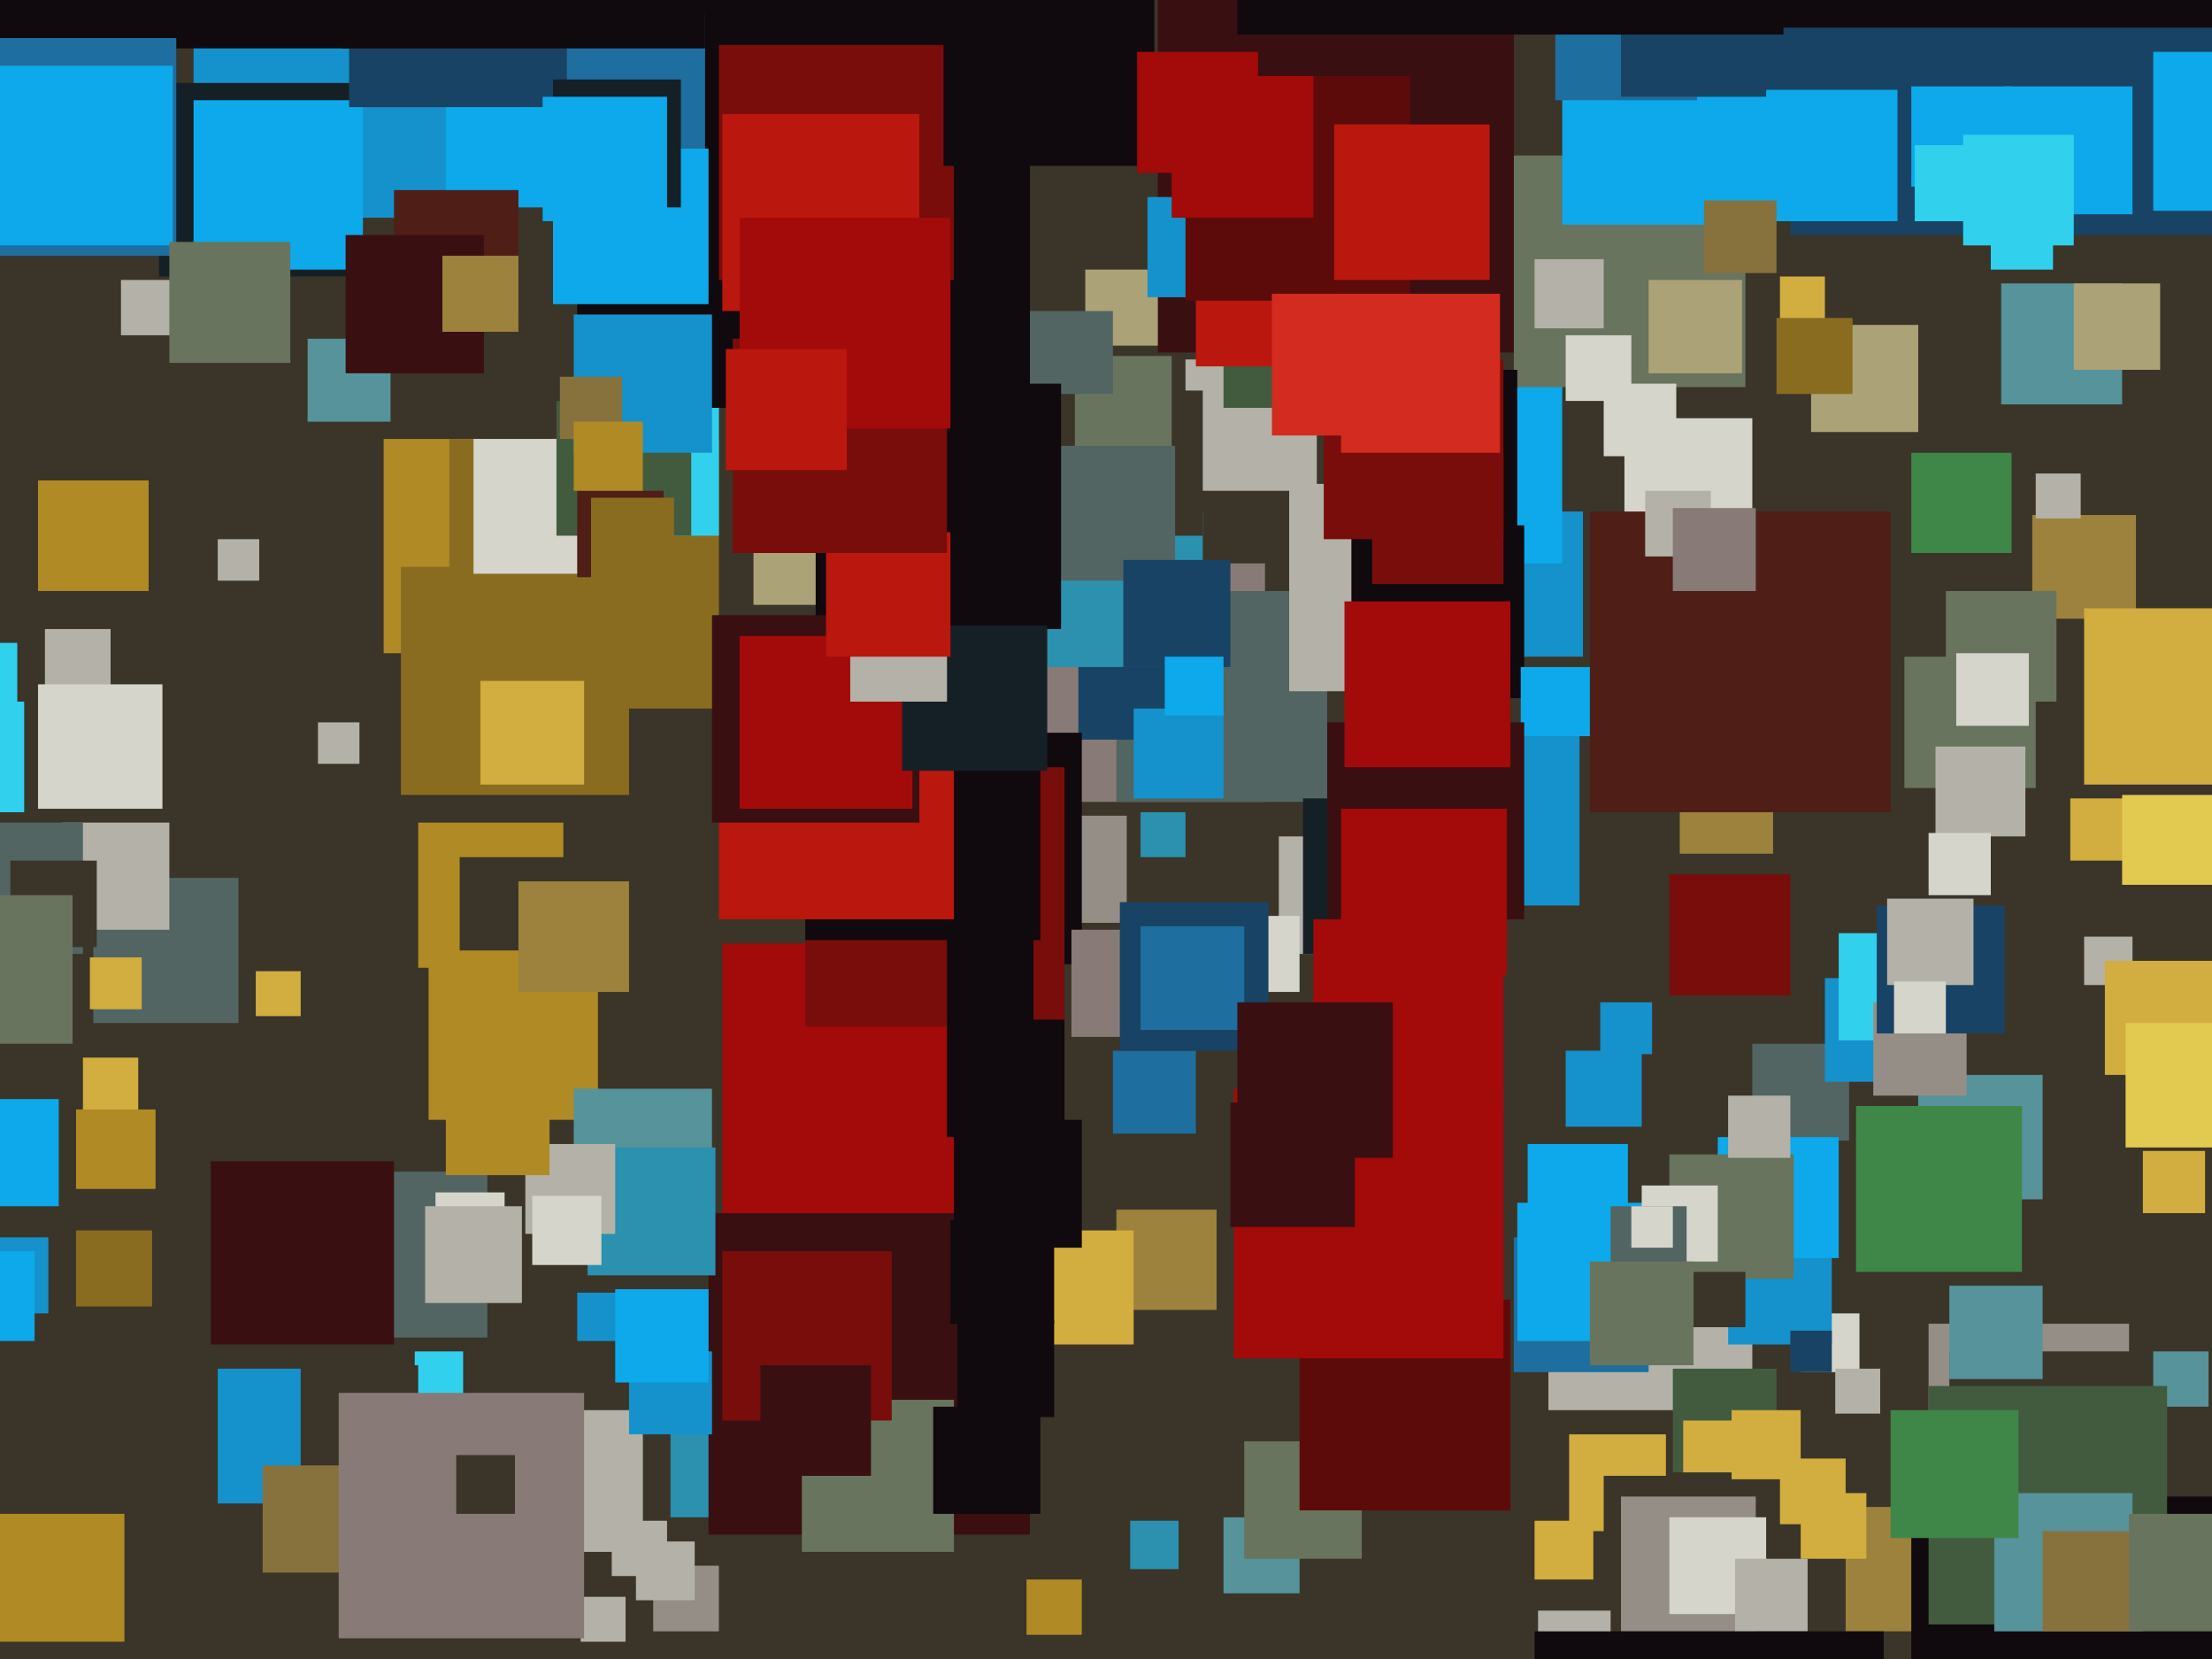 <svg xmlns="http://www.w3.org/2000/svg" width="640px" height="480px">
  <rect width="640" height="480" fill="rgb(59,52,40)"/>
  <rect x="24" y="306" width="16" height="16" fill="rgb(210,173,63)"/>
  <rect x="588" y="149" width="30" height="30" fill="rgb(156,130,60)"/>
  <rect x="448" y="349" width="59" height="59" fill="rgb(180,178,168)"/>
  <rect x="507" y="302" width="28" height="28" fill="rgb(82,101,99)"/>
  <rect x="35" y="81" width="16" height="16" fill="rgb(180,178,168)"/>
  <rect x="620" y="333" width="18" height="18" fill="rgb(210,173,63)"/>
  <rect x="563" y="171" width="32" height="32" fill="rgb(104,116,94)"/>
  <rect x="121" y="238" width="42" height="42" fill="rgb(176,138,36)"/>
  <rect x="56" y="-16" width="79" height="79" fill="rgb(21,146,203)"/>
  <rect x="27" y="254" width="42" height="42" fill="rgb(82,101,99)"/>
  <rect x="111" y="127" width="62" height="62" fill="rgb(176,138,36)"/>
  <rect x="528" y="283" width="30" height="30" fill="rgb(21,146,203)"/>
  <rect x="297" y="163" width="69" height="69" fill="rgb(136,123,119)"/>
  <rect x="46" y="24" width="56" height="56" fill="rgb(21,32,38)"/>
  <rect x="177" y="440" width="16" height="16" fill="rgb(180,178,168)"/>
  <rect x="26" y="277" width="15" height="15" fill="rgb(210,173,63)"/>
  <rect x="323" y="171" width="61" height="61" fill="rgb(82,101,99)"/>
  <rect x="295" y="236" width="31" height="31" fill="rgb(149,142,134)"/>
  <rect x="373" y="140" width="60" height="60" fill="rgb(180,178,168)"/>
  <rect x="133" y="248" width="48" height="48" fill="rgb(59,52,40)"/>
  <rect x="120" y="391" width="14" height="14" fill="rgb(49,209,238)"/>
  <rect x="124" y="275" width="49" height="49" fill="rgb(176,138,36)"/>
  <rect x="343" y="104" width="38" height="38" fill="rgb(180,178,168)"/>
  <rect x="589" y="137" width="13" height="13" fill="rgb(180,178,168)"/>
  <rect x="558" y="383" width="58" height="58" fill="rgb(149,142,134)"/>
  <rect x="551" y="190" width="38" height="38" fill="rgb(104,116,94)"/>
  <rect x="314" y="78" width="22" height="22" fill="rgb(171,162,120)"/>
  <rect x="63" y="396" width="39" height="39" fill="rgb(21,146,203)"/>
  <rect x="116" y="164" width="66" height="66" fill="rgb(138,108,33)"/>
  <rect x="18" y="238" width="31" height="31" fill="rgb(180,178,168)"/>
  <rect x="518" y="-62" width="130" height="130" fill="rgb(24,67,100)"/>
  <rect x="-5" y="-105" width="119" height="119" fill="rgb(16,9,14)"/>
  <rect x="521" y="380" width="17" height="17" fill="rgb(214,213,204)"/>
  <rect x="130" y="127" width="78" height="78" fill="rgb(138,108,33)"/>
  <rect x="416" y="148" width="42" height="42" fill="rgb(21,146,203)"/>
  <rect x="444" y="440" width="17" height="17" fill="rgb(210,173,63)"/>
  <rect x="442" y="331" width="29" height="29" fill="rgb(13,169,234)"/>
  <rect x="470" y="121" width="37" height="37" fill="rgb(214,213,204)"/>
  <rect x="-14" y="238" width="38" height="38" fill="rgb(82,101,99)"/>
  <rect x="555" y="311" width="36" height="36" fill="rgb(86,147,155)"/>
  <rect x="189" y="453" width="19" height="19" fill="rgb(149,142,134)"/>
  <rect x="312" y="174" width="40" height="40" fill="rgb(24,67,100)"/>
  <rect x="209" y="273" width="79" height="79" fill="rgb(163,10,10)"/>
  <rect x="246" y="212" width="67" height="67" fill="rgb(16,9,14)"/>
  <rect x="323" y="350" width="29" height="29" fill="rgb(156,130,60)"/>
  <rect x="165" y="112" width="43" height="43" fill="rgb(49,209,238)"/>
  <rect x="400" y="111" width="52" height="52" fill="rgb(13,169,234)"/>
  <rect x="453" y="304" width="22" height="22" fill="rgb(21,146,203)"/>
  <rect x="303" y="148" width="45" height="45" fill="rgb(43,145,174)"/>
  <rect x="295" y="356" width="33" height="33" fill="rgb(210,173,63)"/>
  <rect x="327" y="440" width="14" height="14" fill="rgb(43,145,174)"/>
  <rect x="391" y="152" width="50" height="50" fill="rgb(16,9,14)"/>
  <rect x="354" y="439" width="22" height="22" fill="rgb(86,147,155)"/>
  <rect x="166" y="315" width="40" height="40" fill="rgb(86,147,155)"/>
  <rect x="194" y="408" width="31" height="31" fill="rgb(43,145,174)"/>
  <rect x="532" y="270" width="31" height="31" fill="rgb(49,209,238)"/>
  <rect x="360" y="417" width="34" height="34" fill="rgb(104,116,94)"/>
  <rect x="579" y="82" width="35" height="35" fill="rgb(86,147,155)"/>
  <rect x="168" y="462" width="13" height="13" fill="rgb(180,178,168)"/>
  <rect x="306" y="113" width="42" height="42" fill="rgb(59,52,40)"/>
  <rect x="484" y="396" width="30" height="30" fill="rgb(66,91,63)"/>
  <rect x="603" y="271" width="14" height="14" fill="rgb(180,178,168)"/>
  <rect x="311" y="103" width="28" height="28" fill="rgb(104,116,94)"/>
  <rect x="438" y="45" width="67" height="67" fill="rgb(104,116,94)"/>
  <rect x="454" y="415" width="28" height="28" fill="rgb(210,173,63)"/>
  <rect x="233" y="222" width="75" height="75" fill="rgb(121,13,11)"/>
  <rect x="218" y="144" width="31" height="31" fill="rgb(171,162,120)"/>
  <rect x="301" y="129" width="39" height="39" fill="rgb(82,101,99)"/>
  <rect x="233" y="204" width="68" height="68" fill="rgb(16,9,14)"/>
  <rect x="93" y="339" width="48" height="48" fill="rgb(82,101,99)"/>
  <rect x="405" y="210" width="52" height="52" fill="rgb(21,146,203)"/>
  <rect x="208" y="198" width="68" height="68" fill="rgb(186,23,14)"/>
  <rect x="444" y="75" width="20" height="20" fill="rgb(180,178,168)"/>
  <rect x="205" y="351" width="93" height="93" fill="rgb(57,15,18)"/>
  <rect x="500" y="359" width="30" height="30" fill="rgb(21,146,203)"/>
  <rect x="464" y="427" width="34" height="34" fill="rgb(59,52,40)"/>
  <rect x="170" y="332" width="37" height="37" fill="rgb(43,145,174)"/>
  <rect x="167" y="-13" width="131" height="131" fill="rgb(16,9,14)"/>
  <rect x="599" y="231" width="18" height="18" fill="rgb(210,173,63)"/>
  <rect x="137" y="127" width="39" height="39" fill="rgb(214,213,204)"/>
  <rect x="232" y="405" width="44" height="44" fill="rgb(104,116,94)"/>
  <rect x="453" y="97" width="19" height="19" fill="rgb(214,213,204)"/>
  <rect x="-27" y="186" width="32" height="32" fill="rgb(49,209,238)"/>
  <rect x="155" y="4" width="49" height="49" fill="rgb(30,110,159)"/>
  <rect x="452" y="4" width="61" height="61" fill="rgb(13,169,234)"/>
  <rect x="87" y="395" width="34" height="34" fill="rgb(59,52,40)"/>
  <rect x="150" y="255" width="32" height="32" fill="rgb(156,130,60)"/>
  <rect x="76" y="424" width="31" height="31" fill="rgb(135,114,62)"/>
  <rect x="167" y="374" width="14" height="14" fill="rgb(21,146,203)"/>
  <rect x="486" y="220" width="27" height="27" fill="rgb(156,130,60)"/>
  <rect x="-14" y="318" width="31" height="31" fill="rgb(13,169,234)"/>
  <rect x="450" y="-12" width="41" height="41" fill="rgb(30,110,159)"/>
  <rect x="580" y="25" width="37" height="37" fill="rgb(13,169,234)"/>
  <rect x="354" y="102" width="16" height="16" fill="rgb(66,91,63)"/>
  <rect x="460" y="148" width="87" height="87" fill="rgb(79,30,23)"/>
  <rect x="393" y="107" width="46" height="46" fill="rgb(16,9,14)"/>
  <rect x="145" y="408" width="41" height="41" fill="rgb(180,178,168)"/>
  <rect x="438" y="358" width="39" height="39" fill="rgb(30,110,159)"/>
  <rect x="160" y="43" width="45" height="45" fill="rgb(13,169,234)"/>
  <rect x="469" y="433" width="39" height="39" fill="rgb(149,142,134)"/>
  <rect x="298" y="90" width="24" height="24" fill="rgb(82,101,99)"/>
  <rect x="3" y="249" width="25" height="25" fill="rgb(59,52,40)"/>
  <rect x="152" y="331" width="26" height="26" fill="rgb(180,178,168)"/>
  <rect x="515" y="80" width="13" height="13" fill="rgb(210,173,63)"/>
  <rect x="236" y="111" width="71" height="71" fill="rgb(16,9,14)"/>
  <rect x="560" y="216" width="26" height="26" fill="rgb(180,178,168)"/>
  <rect x="524" y="94" width="31" height="31" fill="rgb(171,162,120)"/>
  <rect x="209" y="362" width="49" height="49" fill="rgb(121,13,11)"/>
  <rect x="56" y="29" width="49" height="49" fill="rgb(13,169,234)"/>
  <rect x="63" y="156" width="12" height="12" fill="rgb(180,178,168)"/>
  <rect x="476" y="142" width="19" height="19" fill="rgb(180,178,168)"/>
  <rect x="161" y="116" width="39" height="39" fill="rgb(66,91,63)"/>
  <rect x="483" y="439" width="28" height="28" fill="rgb(214,213,204)"/>
  <rect x="370" y="242" width="34" height="34" fill="rgb(180,178,168)"/>
  <rect x="330" y="235" width="13" height="13" fill="rgb(43,145,174)"/>
  <rect x="497" y="329" width="35" height="35" fill="rgb(13,169,234)"/>
  <rect x="328" y="205" width="26" height="26" fill="rgb(21,146,203)"/>
  <rect x="484" y="147" width="24" height="24" fill="rgb(136,123,119)"/>
  <rect x="501" y="408" width="20" height="20" fill="rgb(210,173,63)"/>
  <rect x="-22" y="259" width="43" height="43" fill="rgb(104,116,94)"/>
  <rect x="534" y="436" width="36" height="36" fill="rgb(156,130,60)"/>
  <rect x="13" y="182" width="19" height="19" fill="rgb(180,178,168)"/>
  <rect x="515" y="422" width="19" height="19" fill="rgb(210,173,63)"/>
  <rect x="445" y="466" width="21" height="21" fill="rgb(180,178,168)"/>
  <rect x="184" y="446" width="17" height="17" fill="rgb(180,178,168)"/>
  <rect x="521" y="432" width="19" height="19" fill="rgb(210,173,63)"/>
  <rect x="167" y="142" width="25" height="25" fill="rgb(79,30,23)"/>
  <rect x="182" y="391" width="24" height="24" fill="rgb(21,146,203)"/>
  <rect x="553" y="25" width="29" height="29" fill="rgb(13,169,234)"/>
  <rect x="-12" y="11" width="63" height="63" fill="rgb(30,110,159)"/>
  <rect x="440" y="193" width="20" height="20" fill="rgb(13,169,234)"/>
  <rect x="439" y="348" width="40" height="40" fill="rgb(13,169,234)"/>
  <rect x="477" y="81" width="27" height="27" fill="rgb(171,162,120)"/>
  <rect x="-8" y="358" width="22" height="22" fill="rgb(21,146,203)"/>
  <rect x="129" y="310" width="30" height="30" fill="rgb(176,138,36)"/>
  <rect x="206" y="178" width="60" height="60" fill="rgb(57,15,18)"/>
  <rect x="129" y="27" width="33" height="33" fill="rgb(13,169,234)"/>
  <rect x="623" y="15" width="46" height="46" fill="rgb(13,169,234)"/>
  <rect x="325" y="162" width="31" height="31" fill="rgb(24,67,100)"/>
  <rect x="-25" y="203" width="32" height="32" fill="rgb(49,209,238)"/>
  <rect x="22" y="321" width="23" height="23" fill="rgb(176,138,36)"/>
  <rect x="564" y="391" width="69" height="69" fill="rgb(59,52,40)"/>
  <rect x="208" y="13" width="68" height="68" fill="rgb(121,13,11)"/>
  <rect x="335" y="-1" width="103" height="103" fill="rgb(57,15,18)"/>
  <rect x="274" y="271" width="25" height="25" fill="rgb(16,9,14)"/>
  <rect x="531" y="396" width="13" height="13" fill="rgb(180,178,168)"/>
  <rect x="609" y="278" width="33" height="33" fill="rgb(210,173,63)"/>
  <rect x="346" y="80" width="26" height="26" fill="rgb(186,23,14)"/>
  <rect x="377" y="231" width="45" height="45" fill="rgb(21,32,38)"/>
  <rect x="277" y="382" width="28" height="28" fill="rgb(16,9,14)"/>
  <rect x="214" y="184" width="50" height="50" fill="rgb(163,10,10)"/>
  <rect x="483" y="334" width="36" height="36" fill="rgb(104,116,94)"/>
  <rect x="92" y="209" width="12" height="12" fill="rgb(180,178,168)"/>
  <rect x="384" y="209" width="57" height="57" fill="rgb(57,15,18)"/>
  <rect x="337" y="190" width="17" height="17" fill="rgb(13,169,234)"/>
  <rect x="139" y="197" width="30" height="30" fill="rgb(210,173,63)"/>
  <rect x="101" y="-32" width="63" height="63" fill="rgb(24,67,100)"/>
  <rect x="61" y="336" width="53" height="53" fill="rgb(57,15,18)"/>
  <rect x="463" y="290" width="15" height="15" fill="rgb(21,146,203)"/>
  <rect x="178" y="373" width="27" height="27" fill="rgb(13,169,234)"/>
  <rect x="376" y="376" width="61" height="61" fill="rgb(92,11,10)"/>
  <rect x="475" y="343" width="22" height="22" fill="rgb(214,213,204)"/>
  <rect x="554" y="42" width="22" height="22" fill="rgb(49,209,238)"/>
  <rect x="22" y="356" width="22" height="22" fill="rgb(138,108,33)"/>
  <rect x="89" y="98" width="24" height="24" fill="rgb(86,147,155)"/>
  <rect x="310" y="269" width="31" height="31" fill="rgb(136,123,119)"/>
  <rect x="603" y="176" width="51" height="51" fill="rgb(210,173,63)"/>
  <rect x="518" y="385" width="12" height="12" fill="rgb(24,67,100)"/>
  <rect x="466" y="349" width="22" height="22" fill="rgb(82,101,99)"/>
  <rect x="275" y="353" width="30" height="30" fill="rgb(16,9,14)"/>
  <rect x="357" y="315" width="78" height="78" fill="rgb(163,10,10)"/>
  <rect x="389" y="174" width="48" height="48" fill="rgb(163,10,10)"/>
  <rect x="542" y="290" width="27" height="27" fill="rgb(149,142,134)"/>
  <rect x="543" y="262" width="37" height="37" fill="rgb(24,67,100)"/>
  <rect x="469" y="-40" width="68" height="68" fill="rgb(24,67,100)"/>
  <rect x="126" y="345" width="20" height="20" fill="rgb(214,213,204)"/>
  <rect x="171" y="144" width="24" height="24" fill="rgb(138,108,33)"/>
  <rect x="332" y="57" width="29" height="29" fill="rgb(21,146,203)"/>
  <rect x="546" y="260" width="25" height="25" fill="rgb(180,178,168)"/>
  <rect x="220" y="395" width="32" height="32" fill="rgb(57,15,18)"/>
  <rect x="356" y="319" width="36" height="36" fill="rgb(57,15,18)"/>
  <rect x="553" y="131" width="29" height="29" fill="rgb(63,134,73)"/>
  <rect x="615" y="296" width="36" height="36" fill="rgb(226,202,81)"/>
  <rect x="343" y="22" width="65" height="65" fill="rgb(92,11,10)"/>
  <rect x="483" y="253" width="35" height="35" fill="rgb(121,13,11)"/>
  <rect x="339" y="22" width="41" height="41" fill="rgb(163,10,10)"/>
  <rect x="74" y="281" width="13" height="13" fill="rgb(210,173,63)"/>
  <rect x="276" y="324" width="37" height="37" fill="rgb(16,9,14)"/>
  <rect x="548" y="284" width="15" height="15" fill="rgb(214,213,204)"/>
  <rect x="209" y="33" width="57" height="57" fill="rgb(186,23,14)"/>
  <rect x="154" y="346" width="20" height="20" fill="rgb(214,213,204)"/>
  <rect x="297" y="457" width="16" height="16" fill="rgb(176,138,36)"/>
  <rect x="558" y="241" width="18" height="18" fill="rgb(214,213,204)"/>
  <rect x="261" y="181" width="42" height="42" fill="rgb(21,32,38)"/>
  <rect x="166" y="91" width="40" height="40" fill="rgb(21,146,203)"/>
  <rect x="397" y="131" width="38" height="38" fill="rgb(121,13,11)"/>
  <rect x="464" y="111" width="21" height="21" fill="rgb(214,213,204)"/>
  <rect x="388" y="234" width="48" height="48" fill="rgb(163,10,10)"/>
  <rect x="383" y="104" width="52" height="52" fill="rgb(121,13,11)"/>
  <rect x="246" y="175" width="28" height="28" fill="rgb(180,178,168)"/>
  <rect x="380" y="266" width="55" height="55" fill="rgb(163,10,10)"/>
  <rect x="-1" y="438" width="37" height="37" fill="rgb(176,138,36)"/>
  <rect x="-16" y="362" width="26" height="26" fill="rgb(13,169,234)"/>
  <rect x="489" y="368" width="16" height="16" fill="rgb(59,52,40)"/>
  <rect x="273" y="-13" width="61" height="61" fill="rgb(16,9,14)"/>
  <rect x="160" y="23" width="37" height="37" fill="rgb(21,32,38)"/>
  <rect x="623" y="391" width="16" height="16" fill="rgb(86,147,155)"/>
  <rect x="270" y="407" width="31" height="31" fill="rgb(16,9,14)"/>
  <rect x="553" y="433" width="92" height="92" fill="rgb(16,9,14)"/>
  <rect x="322" y="304" width="24" height="24" fill="rgb(30,110,159)"/>
  <rect x="600" y="82" width="25" height="25" fill="rgb(171,162,120)"/>
  <rect x="511" y="26" width="38" height="38" fill="rgb(13,169,234)"/>
  <rect x="502" y="451" width="21" height="21" fill="rgb(180,178,168)"/>
  <rect x="354" y="265" width="22" height="22" fill="rgb(214,213,204)"/>
  <rect x="114" y="55" width="36" height="36" fill="rgb(79,30,23)"/>
  <rect x="11" y="198" width="36" height="36" fill="rgb(214,213,204)"/>
  <rect x="98" y="403" width="71" height="71" fill="rgb(136,123,119)"/>
  <rect x="386" y="36" width="45" height="45" fill="rgb(186,23,14)"/>
  <rect x="11" y="139" width="32" height="32" fill="rgb(176,138,36)"/>
  <rect x="100" y="68" width="40" height="40" fill="rgb(57,15,18)"/>
  <rect x="460" y="365" width="30" height="30" fill="rgb(104,116,94)"/>
  <rect x="274" y="295" width="34" height="34" fill="rgb(16,9,14)"/>
  <rect x="123" y="349" width="28" height="28" fill="rgb(180,178,168)"/>
  <rect x="558" y="401" width="69" height="69" fill="rgb(66,91,63)"/>
  <rect x="444" y="472" width="101" height="101" fill="rgb(16,9,14)"/>
  <rect x="239" y="154" width="36" height="36" fill="rgb(186,23,14)"/>
  <rect x="358" y="-148" width="158" height="158" fill="rgb(16,9,14)"/>
  <rect x="537" y="320" width="48" height="48" fill="rgb(63,134,73)"/>
  <rect x="324" y="261" width="43" height="43" fill="rgb(24,67,100)"/>
  <rect x="514" y="92" width="22" height="22" fill="rgb(138,108,33)"/>
  <rect x="128" y="74" width="22" height="22" fill="rgb(156,130,60)"/>
  <rect x="577" y="432" width="40" height="40" fill="rgb(86,147,155)"/>
  <rect x="591" y="443" width="29" height="29" fill="rgb(135,114,62)"/>
  <rect x="162" y="109" width="18" height="18" fill="rgb(135,114,62)"/>
  <rect x="547" y="408" width="37" height="37" fill="rgb(63,134,73)"/>
  <rect x="576" y="60" width="18" height="18" fill="rgb(49,209,238)"/>
  <rect x="614" y="230" width="26" height="26" fill="rgb(226,202,81)"/>
  <rect x="330" y="268" width="30" height="30" fill="rgb(30,110,159)"/>
  <rect x="166" y="122" width="20" height="20" fill="rgb(176,138,36)"/>
  <rect x="-2" y="19" width="52" height="52" fill="rgb(13,169,234)"/>
  <rect x="212" y="98" width="62" height="62" fill="rgb(121,13,11)"/>
  <rect x="388" y="85" width="46" height="46" fill="rgb(211,43,31)"/>
  <rect x="214" y="63" width="61" height="61" fill="rgb(163,10,10)"/>
  <rect x="616" y="438" width="34" height="34" fill="rgb(104,116,94)"/>
  <rect x="157" y="28" width="36" height="36" fill="rgb(13,169,234)"/>
  <rect x="472" y="349" width="12" height="12" fill="rgb(214,213,204)"/>
  <rect x="358" y="290" width="45" height="45" fill="rgb(57,15,18)"/>
  <rect x="99" y="-91" width="105" height="105" fill="rgb(16,9,14)"/>
  <rect x="515" y="-118" width="126" height="126" fill="rgb(16,9,14)"/>
  <rect x="568" y="39" width="32" height="32" fill="rgb(49,209,238)"/>
  <rect x="132" y="421" width="17" height="17" fill="rgb(59,52,40)"/>
  <rect x="566" y="189" width="21" height="21" fill="rgb(214,213,204)"/>
  <rect x="493" y="58" width="21" height="21" fill="rgb(135,114,62)"/>
  <rect x="210" y="101" width="35" height="35" fill="rgb(186,23,14)"/>
  <rect x="564" y="372" width="27" height="27" fill="rgb(86,147,155)"/>
  <rect x="49" y="70" width="35" height="35" fill="rgb(104,116,94)"/>
  <rect x="368" y="85" width="41" height="41" fill="rgb(211,43,31)"/>
  <rect x="487" y="411" width="15" height="15" fill="rgb(210,173,63)"/>
  <rect x="329" y="15" width="35" height="35" fill="rgb(163,10,10)"/>
  <rect x="500" y="317" width="18" height="18" fill="rgb(180,178,168)"/>
</svg>